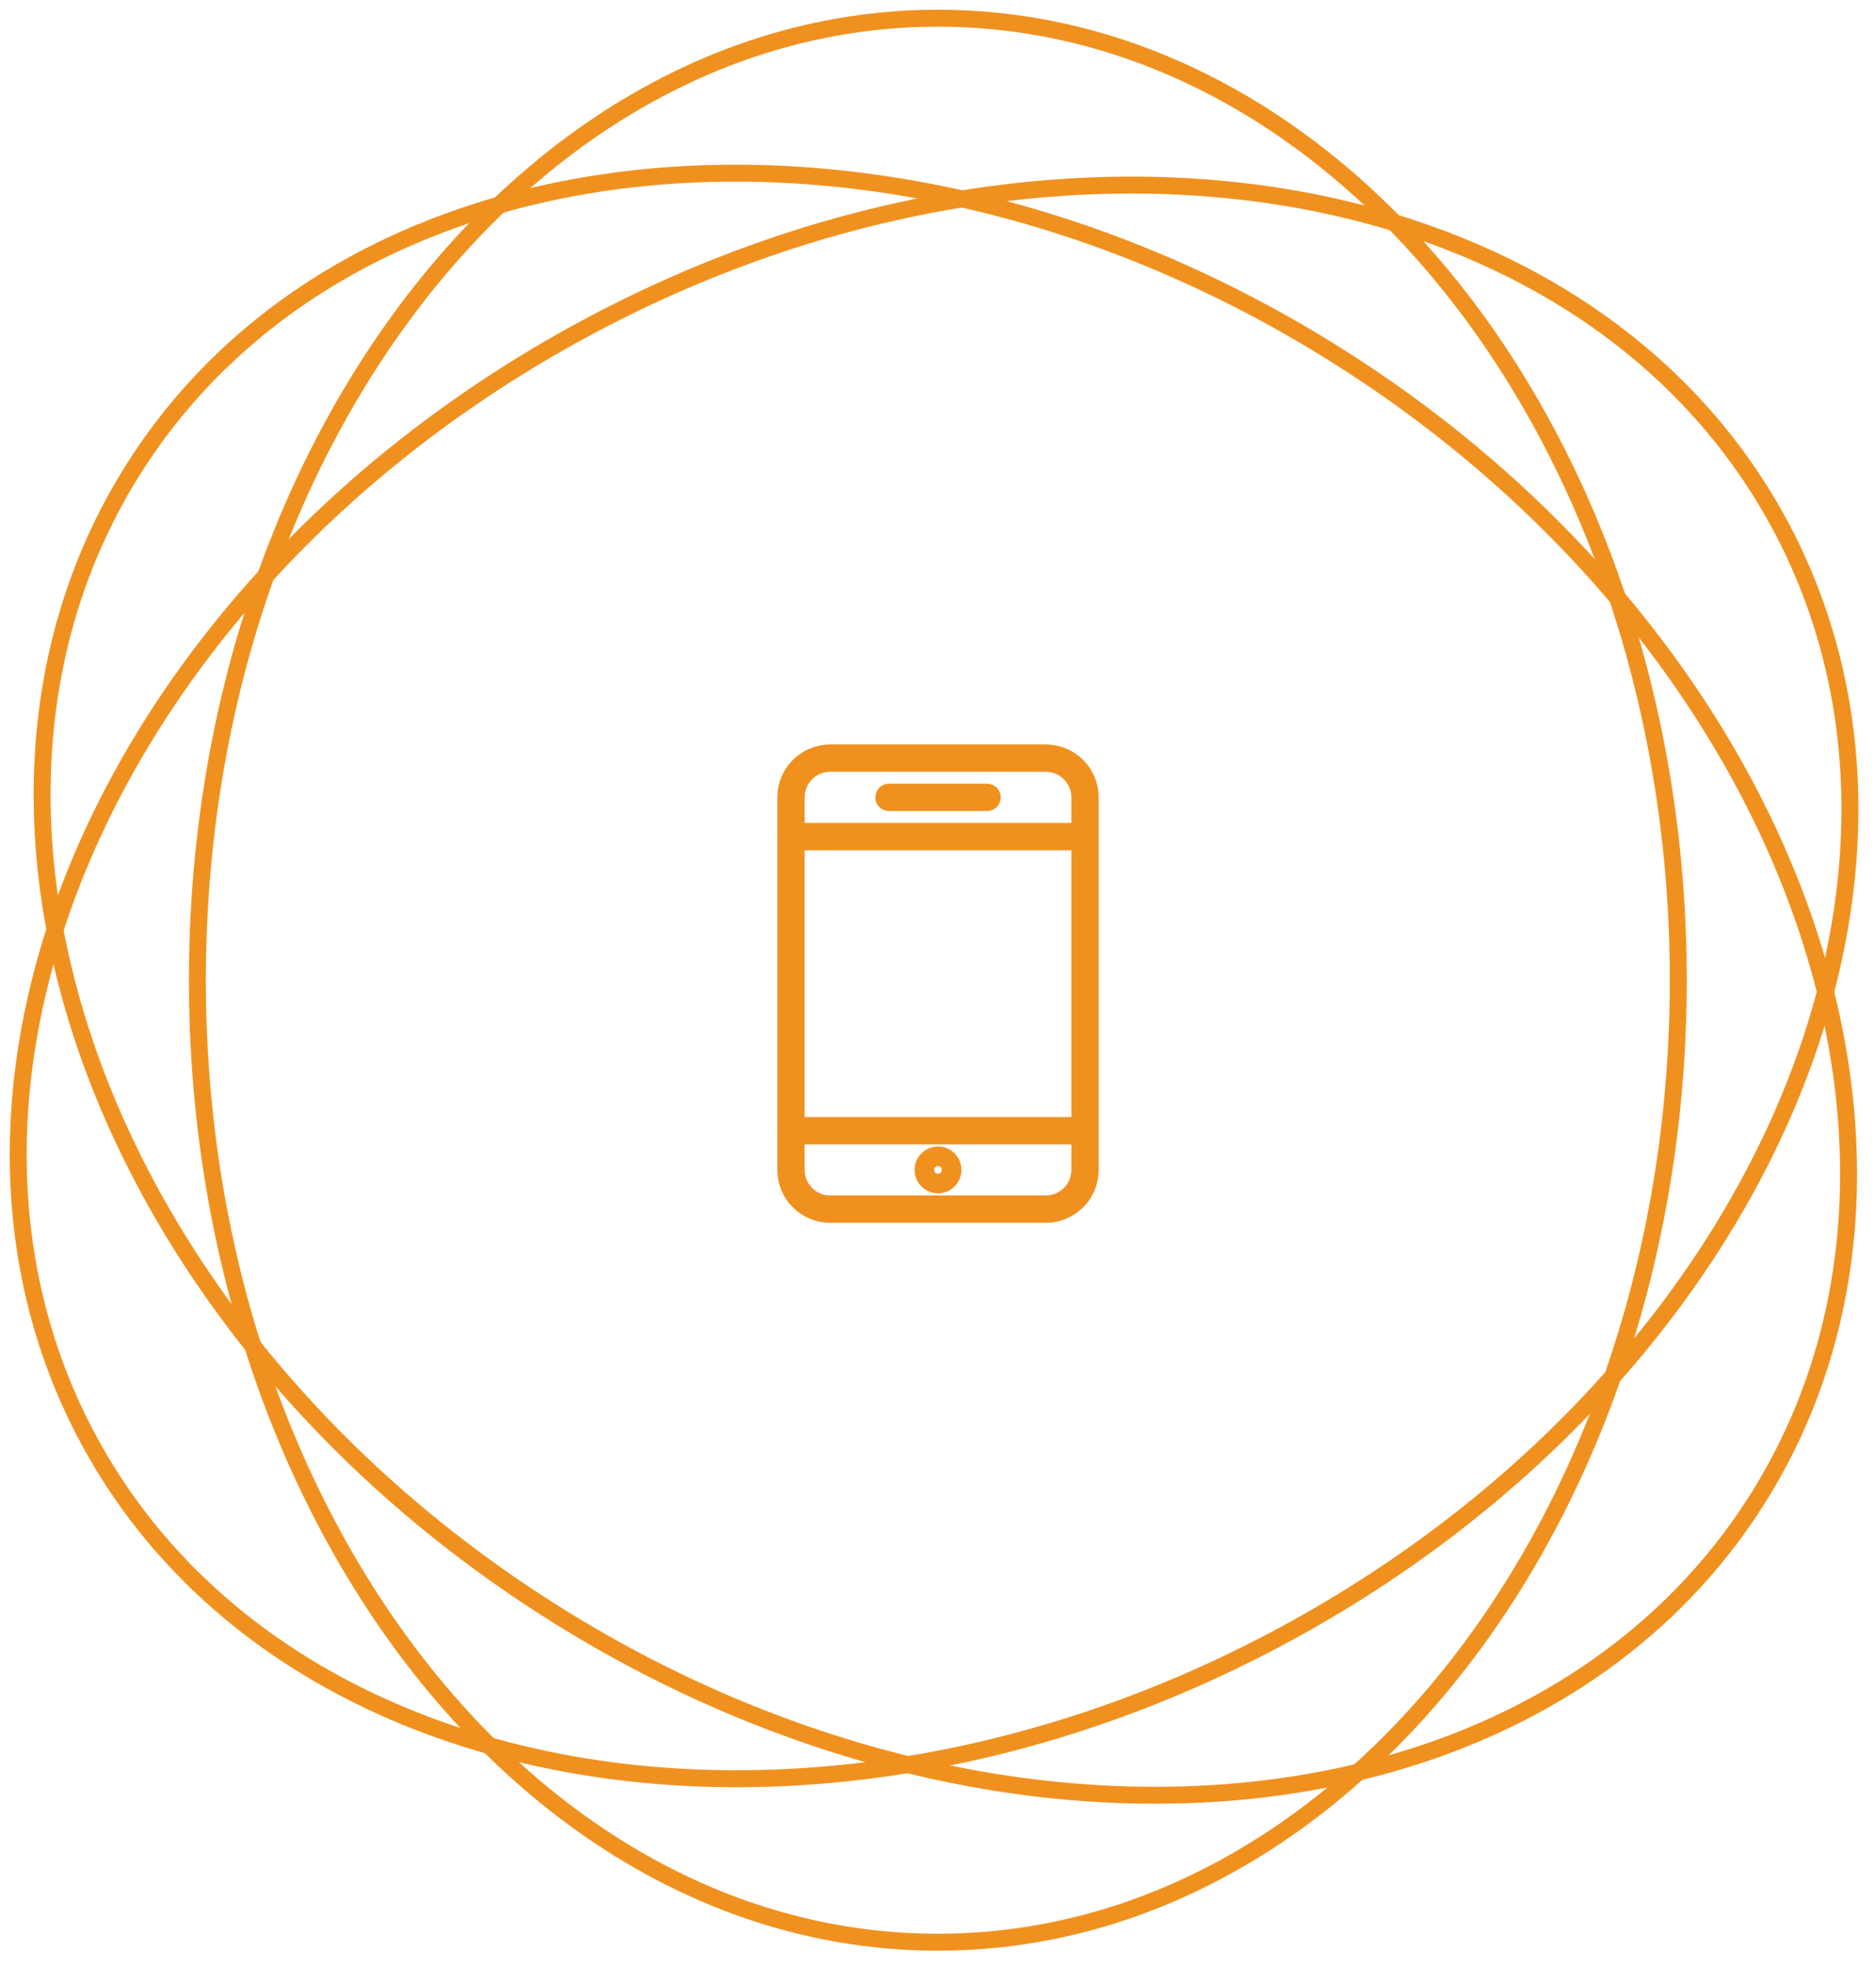 <?xml version="1.0" encoding="utf-8"?>
<!-- Generator: Adobe Illustrator 16.0.3, SVG Export Plug-In . SVG Version: 6.00 Build 0)  -->
<!DOCTYPE svg PUBLIC "-//W3C//DTD SVG 1.1//EN" "http://www.w3.org/Graphics/SVG/1.1/DTD/svg11.dtd">
<svg version="1.1" id="Vrstva_1" xmlns="http://www.w3.org/2000/svg" xmlns:xlink="http://www.w3.org/1999/xlink" x="0px" y="0px"
	 width="103px" height="108px" viewBox="0 0 103 108" enable-background="new 0 0 103 108" xml:space="preserve">
<g id="oval">
	<path id="Stroke-1" fill="none" stroke="#F0911F" stroke-width="0.93" d="M92.144,53.812C92.144,24.645,73.942,1,51.491,1
		C29.039,1,10.838,24.645,10.838,53.812s18.201,52.812,40.653,52.812C73.942,106.623,92.144,82.979,92.144,53.812z"/>
	<path id="Stroke-3" fill="none" stroke="#F0911F" stroke-width="0.93" d="M73.738,19.726C49.155,4.051,19.45,6.703,7.391,25.65
		c-12.06,18.947-1.908,47.014,22.675,62.688c24.584,15.675,54.288,13.023,66.349-5.925C108.474,63.468,98.321,35.401,73.738,19.726z
		"/>
	<path id="Stroke-5" fill="none" stroke="#F0911F" stroke-width="0.93" d="M31.893,18.157C6.277,32.078-5.806,59.368,4.904,79.111
		c10.709,19.744,40.157,24.463,65.772,10.543c25.615-13.922,37.699-41.211,26.988-60.955C86.955,8.956,57.508,4.236,31.893,18.157z"
		/>
</g>
<g>
	<path id="Stroke-2079" fill="none" stroke="#F0911F" stroke-width="1.5" stroke-linecap="round" stroke-linejoin="round" d="
		M59.572,64.227c0,1.188-0.963,2.152-2.152,2.152H45.58c-1.189,0-2.153-0.965-2.153-2.152V43.774c0-1.188,0.963-2.153,2.153-2.153
		h11.84c1.189,0,2.152,0.964,2.152,2.153V64.227L59.572,64.227z"/>
	<path id="Stroke-2080" fill="none" stroke="#F0911F" stroke-width="1.5" stroke-linecap="round" stroke-linejoin="round" d="
		M59.572,45.927H43.427"/>
	<path id="Stroke-2081" fill="none" stroke="#F0911F" stroke-width="1.5" stroke-linecap="round" stroke-linejoin="round" d="
		M59.572,62.074H43.427"/>
	<path id="Stroke-2082" fill="none" stroke="#F0911F" stroke-width="1.5" stroke-linecap="round" stroke-linejoin="round" d="
		M48.809,43.774h5.382"/>
	<path id="Stroke-2083" fill="none" stroke="#F0911F" stroke-width="1.5" stroke-linecap="round" stroke-linejoin="round" d="
		M51.5,64.764c-0.297,0-0.539-0.24-0.539-0.537s0.241-0.539,0.539-0.539c0.297,0,0.539,0.242,0.539,0.539S51.797,64.764,51.5,64.764
		z"/>
</g>
</svg>
